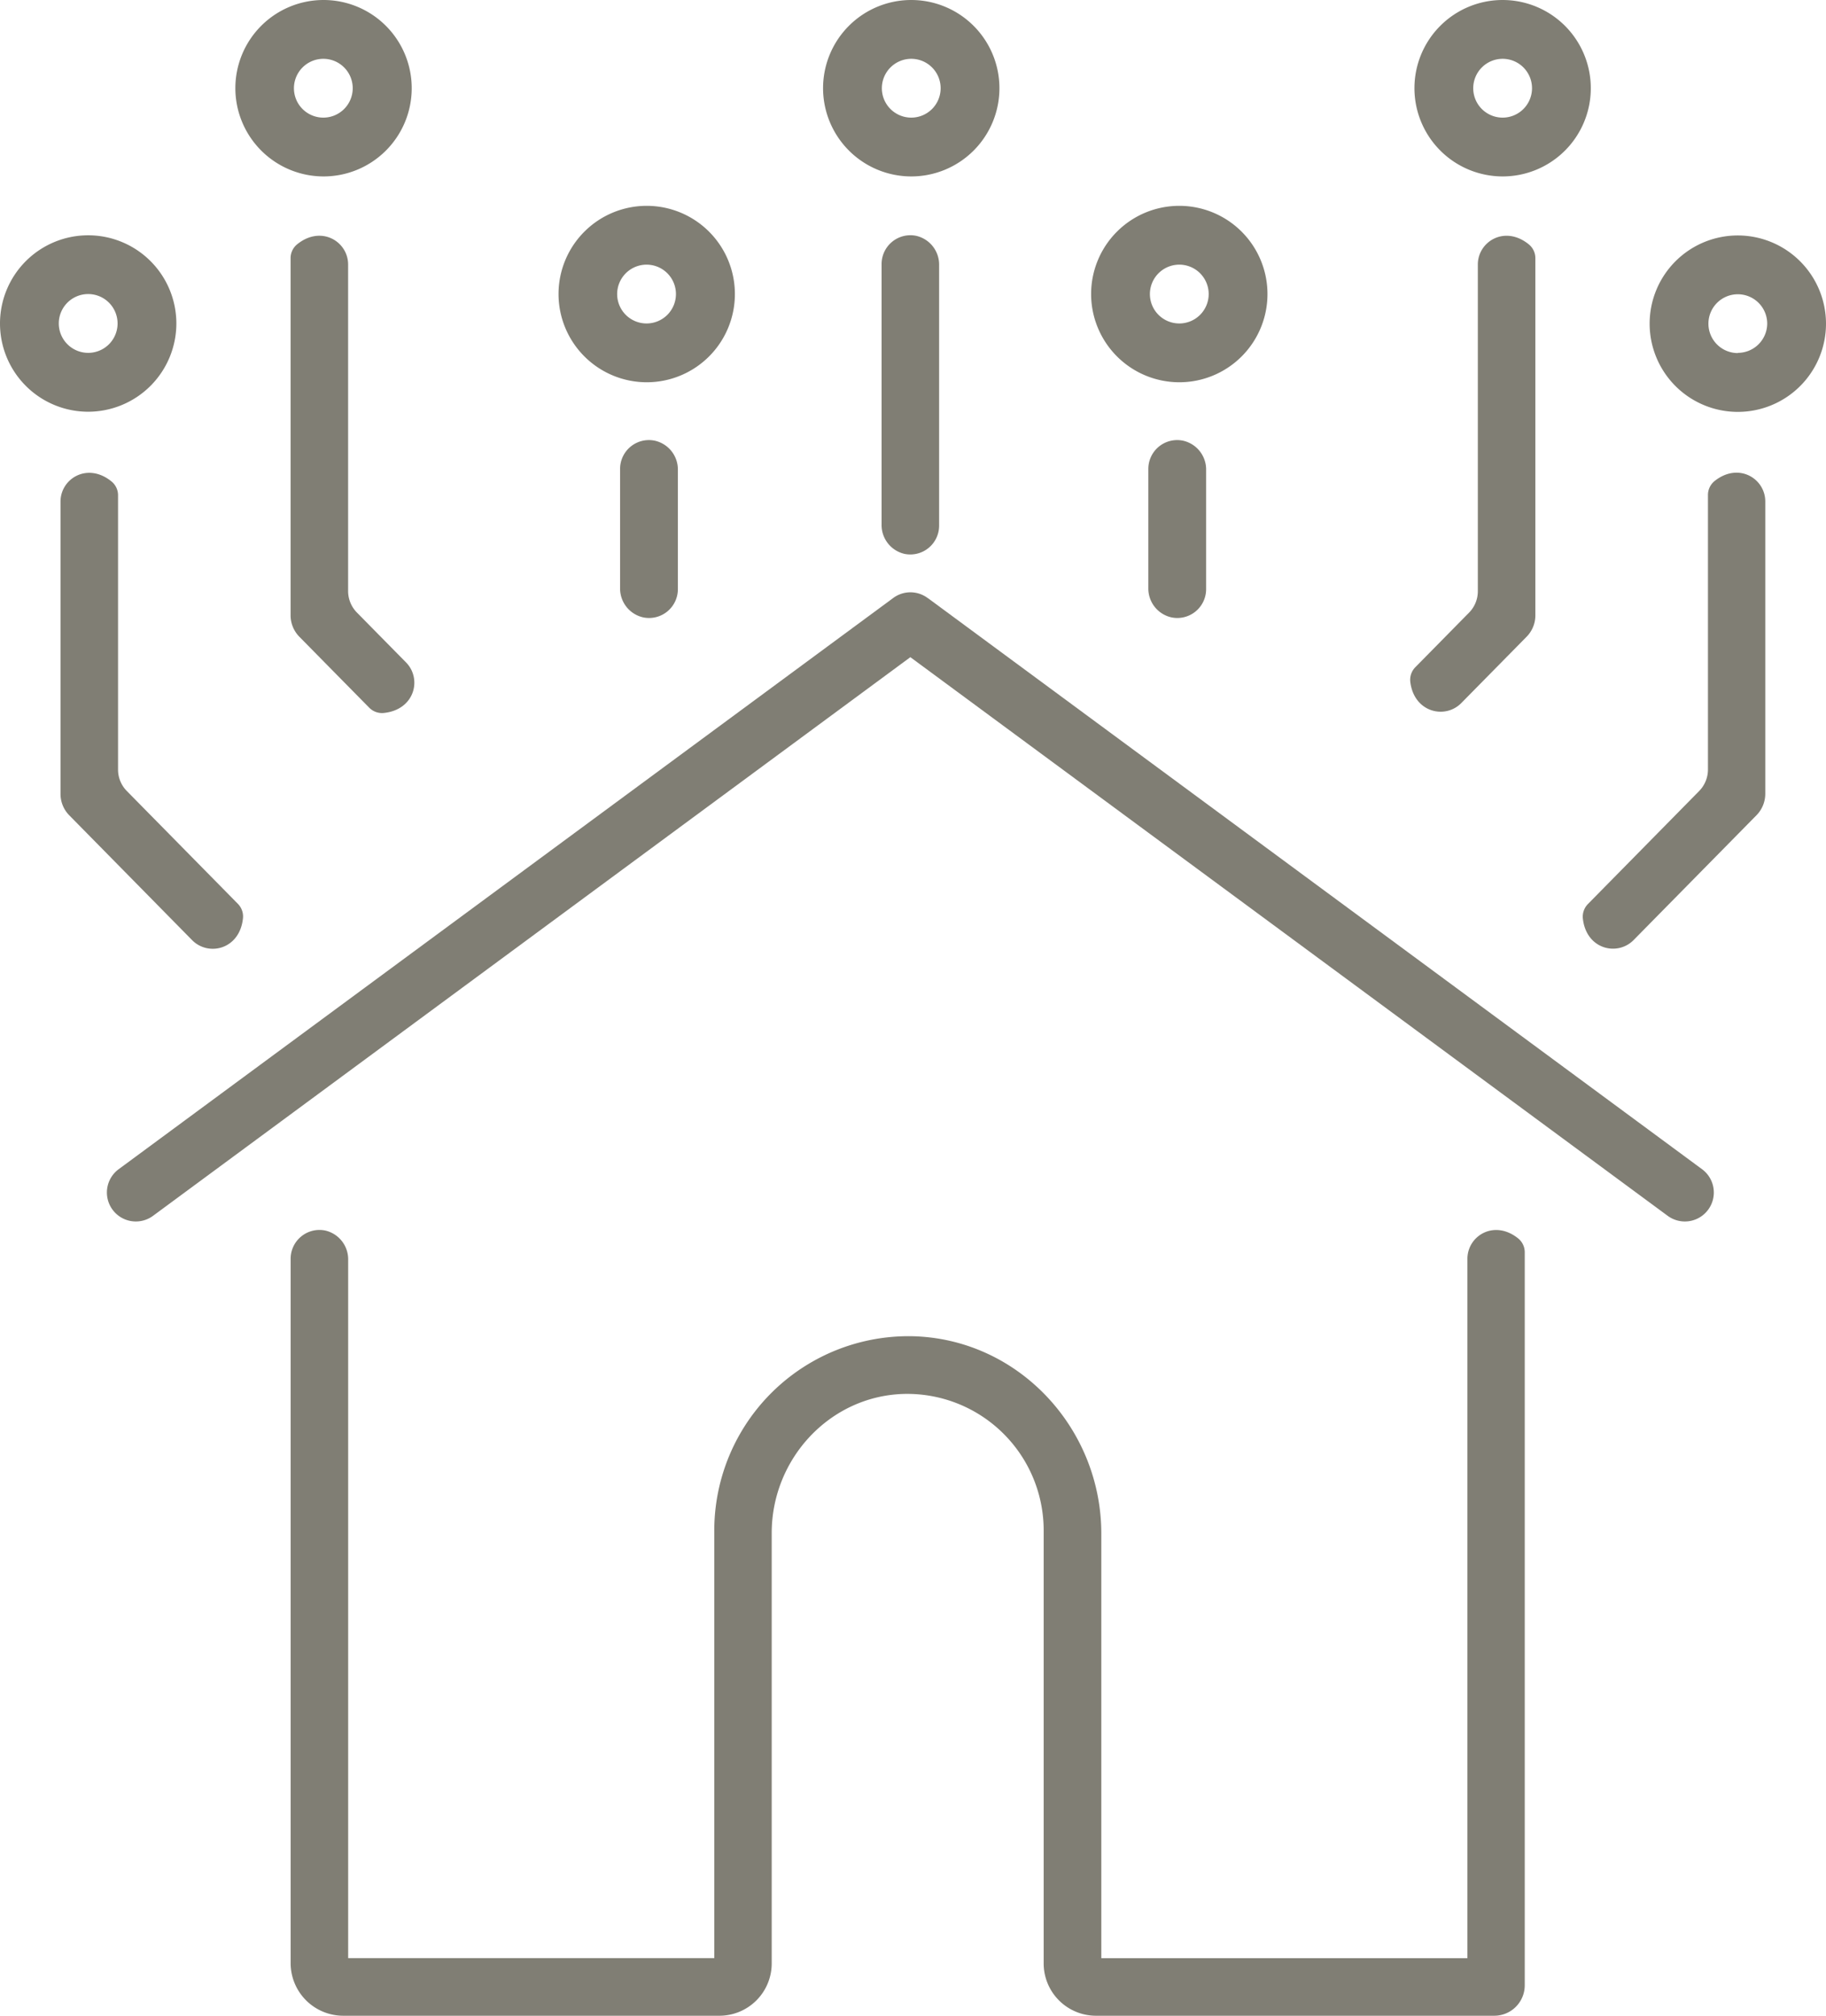 <svg xmlns="http://www.w3.org/2000/svg" viewBox="0 0 349.13 385.25"><defs><style>.cls-1{fill:#807e74;}</style></defs><title>Asset 10</title><g id="Layer_2" data-name="Layer 2"><g id="Layer_1-2" data-name="Layer 1"><path class="cls-1" d="M168.56,50.46v49.77a5.65,5.65,0,0,0,4.39,5.63,5.51,5.51,0,0,0,6.61-5.39V50.7a5.65,5.65,0,0,0-4.39-5.63A5.51,5.51,0,0,0,168.56,50.46Z"/><path class="cls-1" d="M174.23,33.72a16.86,16.86,0,1,0-16.86-16.86A16.88,16.88,0,0,0,174.23,33.72Zm0-22.48a5.62,5.62,0,1,1-5.62,5.62A5.63,5.63,0,0,1,174.23,11.24Z"/><path class="cls-1" d="M118.56,89.62v22.77A5.65,5.65,0,0,0,123,118a5.51,5.51,0,0,0,6.61-5.39V89.86a5.65,5.65,0,0,0-4.39-5.63A5.51,5.51,0,0,0,118.56,89.62Z"/><path class="cls-1" d="M55.56,49.34v68.25a5.86,5.86,0,0,0,1.68,4.11L70.6,135.26a3.43,3.43,0,0,0,2.81,1c5.9-.62,7.31-6.53,4.22-9.66l-9.38-9.52A5.86,5.86,0,0,1,66.56,113V50.56c0-4.39-5.14-7.58-9.73-3.88A3.41,3.41,0,0,0,55.56,49.34Z"/><path class="cls-1" d="M45.49,172.75,24.24,151.17a5.82,5.82,0,0,1-1.67-4.08V94.6A3.4,3.4,0,0,0,21.3,92c-4.59-3.71-9.73-.52-9.73,3.87v55.87a5.82,5.82,0,0,0,1.67,4.08l23.49,23.86c3.12,3.16,9.08,1.79,9.72-4.13A3.43,3.43,0,0,0,45.49,172.75Z"/><path class="cls-1" d="M123.65,73.06A16.86,16.86,0,1,0,106.79,56.2,16.88,16.88,0,0,0,123.65,73.06Zm0-22.48A5.62,5.62,0,1,1,118,56.2,5.63,5.63,0,0,1,123.65,50.58Z"/><path class="cls-1" d="M61.82,33.72A16.86,16.86,0,1,0,45,16.86,16.88,16.88,0,0,0,61.82,33.72Zm0-22.48a5.62,5.62,0,1,1-5.62,5.62A5.63,5.63,0,0,1,61.82,11.24Z"/><path class="cls-1" d="M33.72,61.82A16.86,16.86,0,1,0,16.86,78.69,16.88,16.88,0,0,0,33.72,61.82Zm-22.48,0a5.62,5.62,0,1,1,5.62,5.62A5.63,5.63,0,0,1,11.24,61.82Z"/><path class="cls-1" d="M219.56,89.62v22.77A5.65,5.65,0,0,0,224,118a5.51,5.51,0,0,0,6.61-5.39V89.86a5.65,5.65,0,0,0-4.39-5.63A5.51,5.51,0,0,0,219.56,89.62Z"/><path class="cls-1" d="M279.4,134.37l12.49-12.68a5.82,5.82,0,0,0,1.67-4.08V49.32a3.4,3.4,0,0,0-1.27-2.63c-4.59-3.71-9.73-.52-9.73,3.87V113a5.82,5.82,0,0,1-1.67,4.08l-10.25,10.41a3.43,3.43,0,0,0-1,2.77C270.32,136.16,276.29,137.53,279.4,134.37Z"/><path class="cls-1" d="M326.56,94.62v52.45a5.87,5.87,0,0,1-1.69,4.12l-21.23,21.56a3.45,3.45,0,0,0-1,2.79c.64,5.91,6.6,7.28,9.71,4.12l23.48-23.84a5.87,5.87,0,0,0,1.69-4.12V95.84c0-4.39-5.14-7.57-9.72-3.88A3.42,3.42,0,0,0,326.56,94.62Z"/><path class="cls-1" d="M225.48,73.06A16.86,16.86,0,1,0,208.62,56.2,16.88,16.88,0,0,0,225.48,73.06Zm0-22.48a5.62,5.62,0,1,1-5.62,5.62A5.63,5.63,0,0,1,225.48,50.58Z"/><path class="cls-1" d="M287.3,33.72a16.86,16.86,0,1,0-16.86-16.86A16.88,16.88,0,0,0,287.3,33.72Zm0-22.48a5.62,5.62,0,1,1-5.62,5.62A5.63,5.63,0,0,1,287.3,11.24Z"/><path class="cls-1" d="M332.27,45a16.86,16.86,0,1,0,16.86,16.86A16.88,16.88,0,0,0,332.27,45Zm0,22.48a5.62,5.62,0,1,1,5.62-5.62A5.63,5.63,0,0,1,332.27,67.44Z"/><path class="cls-1" d="M325.43,223.46,177.49,114.37l-.13-.08a5.52,5.52,0,0,0-6.58,0L22.69,223.46a5.53,5.53,0,0,0,6.57,8.91l144.8-106.77,144.8,106.77a5.53,5.53,0,0,0,6.57-8.91Z"/><path class="cls-1" d="M290.3,236.71c-4.59-3.71-9.73-.52-9.73,3.87V374.25h-70V293.12c0-20.23-15.93-37.28-36.15-37.74a37.15,37.15,0,0,0-37.85,37.22v81.64h-70V240.81a5.65,5.65,0,0,0-4.39-5.63,5.51,5.51,0,0,0-6.61,5.39V375.19a10.06,10.06,0,0,0,10.06,10.06h71.92a10,10,0,0,0,10-10V293c0-14.17,11.09-26.19,25.25-26.59a26.1,26.1,0,0,1,26.75,26.15v82.69a10,10,0,0,0,10,10h76.16a5.82,5.82,0,0,0,5.82-5.82V239.34A3.4,3.4,0,0,0,290.3,236.71Z"/></g></g></svg>